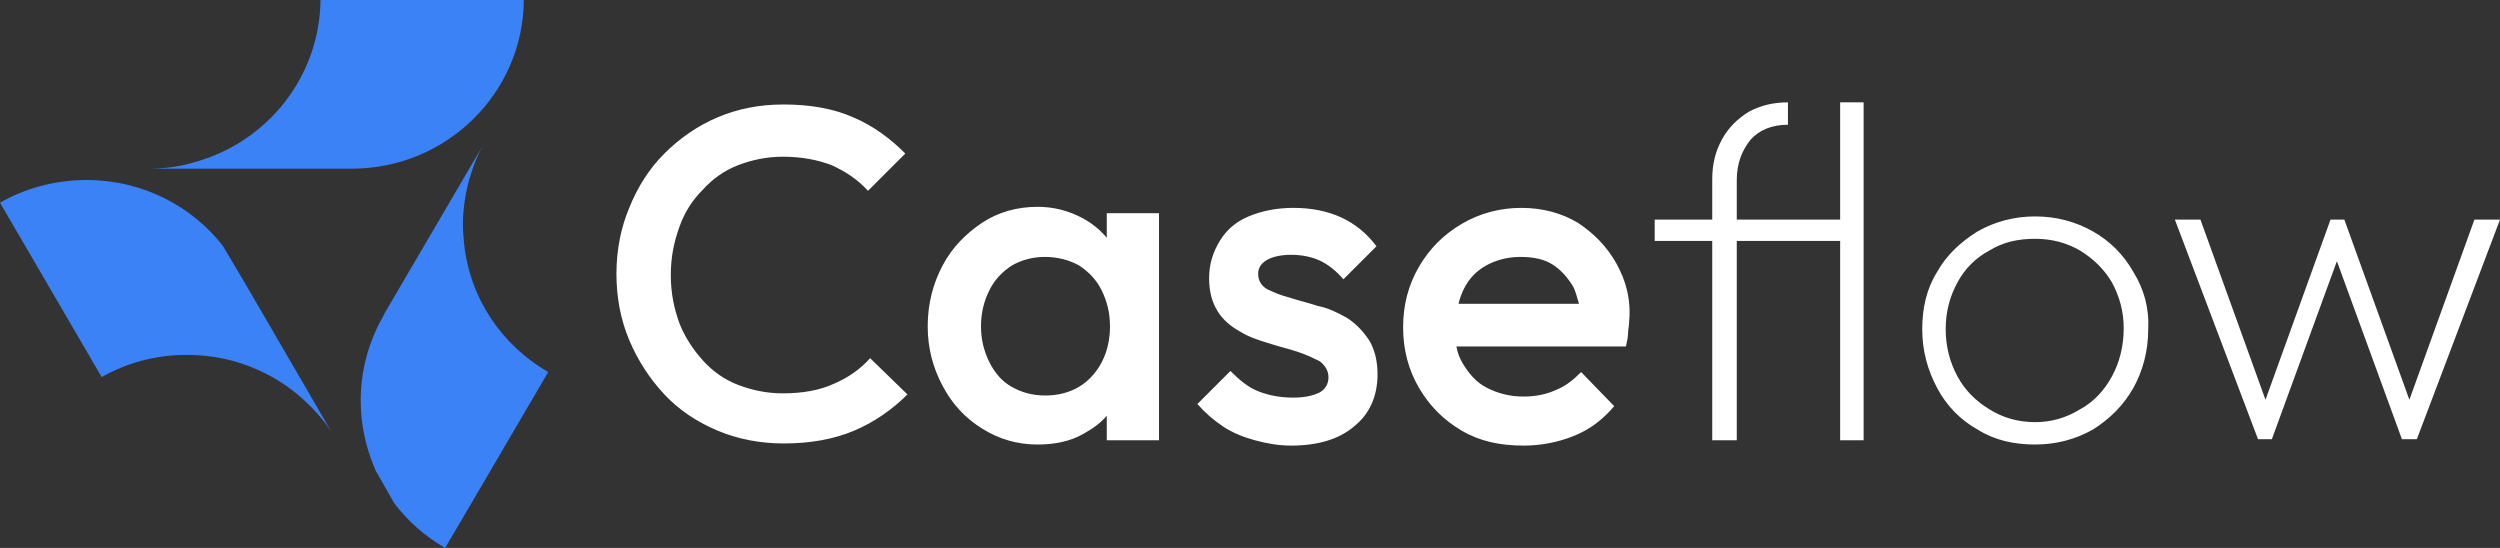 <svg width="146" height="32" viewBox="0 0 146 32" fill="none" xmlns="http://www.w3.org/2000/svg">
<rect x="0" y="0" width="146" height="32" fill="#333333" stroke="none"/>
<path d="M30.591 0C30.558 5.438 26.063 9.849 20.562 9.849H8.654C9.526 9.849 10.398 9.749 11.203 9.517C12.444 9.186 13.585 8.655 14.591 7.925C17.073 6.135 18.683 3.25 18.717 0H30.591ZM18.247 23.312L14.39 16.68L13.015 14.358C11.203 12.037 8.352 10.545 5.166 10.512H4.897C3.119 10.545 1.442 11.009 0 11.838L5.937 22.019C7.413 21.19 9.09 20.725 10.902 20.725C12.377 20.725 13.786 21.024 15.027 21.587C16.168 22.085 17.174 22.781 18.046 23.643C18.516 24.108 18.952 24.605 19.321 25.169L18.247 23.312ZM27.103 14.226C27.069 13.861 27.036 13.496 27.036 13.132C27.036 12.203 27.17 11.341 27.405 10.479C27.639 9.683 27.941 8.887 28.377 8.191L22.474 18.271L22.34 18.537C21.535 19.963 21.065 21.621 21.065 23.378C21.065 24.804 21.367 26.164 21.904 27.391V27.424L22.943 29.248V29.281C23.748 30.375 24.788 31.304 25.996 32L28.176 28.286L32 21.753V21.72C29.317 20.162 27.438 17.442 27.103 14.226Z" fill="#3B82F6"/>
<path d="M144.506 12.825L140.708 23.346L136.91 12.825H136.102L132.304 23.346L128.506 12.825H127.012L131.868 25.649H132.677L136.475 15.253L140.272 25.649H141.144L146 12.825H144.506ZM124.584 15.876C124.024 14.88 123.215 14.07 122.219 13.51C121.223 12.95 120.103 12.639 118.857 12.639C117.612 12.639 116.492 12.95 115.496 13.51C114.5 14.133 113.691 14.88 113.13 15.876C112.508 16.872 112.259 17.992 112.259 19.237C112.259 20.482 112.57 21.603 113.13 22.661C113.691 23.719 114.5 24.529 115.496 25.089C116.492 25.712 117.612 25.96 118.857 25.96C120.103 25.96 121.223 25.649 122.219 25.089C123.215 24.466 124.024 23.657 124.584 22.661C125.145 21.665 125.456 20.482 125.456 19.237C125.519 17.992 125.207 16.872 124.584 15.876ZM123.34 21.976C122.904 22.785 122.281 23.47 121.472 23.906C120.663 24.404 119.791 24.653 118.857 24.653C117.862 24.653 116.99 24.404 116.181 23.906C115.371 23.408 114.749 22.785 114.313 21.976C113.877 21.167 113.628 20.233 113.628 19.237C113.628 18.179 113.877 17.307 114.313 16.498C114.749 15.689 115.371 15.066 116.181 14.63C116.99 14.133 117.862 13.946 118.857 13.946C119.854 13.946 120.725 14.195 121.472 14.63C122.281 15.129 122.904 15.751 123.34 16.498C123.776 17.307 124.024 18.179 124.024 19.175C124.024 20.233 123.776 21.167 123.34 21.976ZM94.392 15.378C93.832 14.382 93.085 13.635 92.151 13.012C91.218 12.452 90.097 12.14 88.852 12.14C87.607 12.14 86.424 12.452 85.366 13.074C84.308 13.697 83.498 14.506 82.876 15.564C82.253 16.623 81.942 17.805 81.942 19.113C81.942 20.42 82.253 21.603 82.876 22.661C83.498 23.719 84.308 24.529 85.366 25.151C86.424 25.774 87.607 26.023 88.977 26.023C89.973 26.023 90.969 25.836 91.903 25.462C92.836 25.089 93.583 24.529 94.268 23.719L92.338 21.727C91.903 22.163 91.467 22.537 90.844 22.785C90.284 23.035 89.661 23.159 88.977 23.159C88.167 23.159 87.483 22.972 86.86 22.661C86.237 22.35 85.802 21.852 85.428 21.229C85.242 20.918 85.117 20.607 85.055 20.233H94.953C95.015 19.984 95.077 19.673 95.077 19.486C95.077 19.237 95.14 19.05 95.14 18.802C95.264 17.494 94.953 16.374 94.392 15.378ZM85.179 17.743C85.242 17.432 85.366 17.121 85.49 16.872C85.802 16.249 86.237 15.813 86.798 15.502C87.358 15.191 88.043 15.004 88.79 15.004C89.537 15.004 90.159 15.129 90.657 15.44C91.155 15.751 91.529 16.187 91.84 16.685C92.027 16.996 92.089 17.37 92.214 17.743H85.179ZM78.643 18.552C78.082 18.241 77.584 17.992 76.962 17.868C76.402 17.681 75.841 17.556 75.281 17.37C74.783 17.245 74.347 17.058 73.974 16.872C73.662 16.685 73.476 16.374 73.476 16C73.476 15.627 73.662 15.378 73.974 15.191C74.285 15.004 74.783 14.88 75.406 14.88C76.028 14.88 76.651 15.004 77.149 15.253C77.647 15.502 78.082 15.876 78.456 16.311L80.386 14.382C79.826 13.635 79.141 13.074 78.332 12.701C77.522 12.327 76.588 12.14 75.53 12.14C74.534 12.14 73.662 12.327 72.916 12.639C72.168 12.95 71.608 13.448 71.235 14.07C70.861 14.693 70.612 15.378 70.612 16.249C70.612 17.058 70.799 17.681 71.11 18.179C71.421 18.677 71.857 19.05 72.418 19.362C72.916 19.673 73.476 19.86 74.098 20.047C74.659 20.233 75.219 20.358 75.779 20.544C76.339 20.731 76.713 20.918 77.086 21.105C77.398 21.354 77.584 21.665 77.584 22.039C77.584 22.412 77.398 22.723 77.086 22.91C76.713 23.097 76.215 23.221 75.53 23.221C74.783 23.221 74.098 23.097 73.476 22.848C72.853 22.599 72.355 22.163 71.857 21.665L69.927 23.595C70.363 24.093 70.861 24.529 71.421 24.902C71.982 25.276 72.604 25.525 73.289 25.712C73.974 25.898 74.659 26.023 75.406 26.023C76.962 26.023 78.207 25.649 79.078 24.902C80.012 24.155 80.448 23.097 80.448 21.852C80.448 21.043 80.261 20.358 79.95 19.86C79.576 19.299 79.141 18.864 78.643 18.552ZM50.816 20.918C50.256 21.541 49.571 22.039 48.699 22.412C47.89 22.785 46.894 22.972 45.711 22.972C44.778 22.972 43.906 22.785 43.097 22.474C42.288 22.163 41.603 21.665 41.042 21.043C40.482 20.42 39.984 19.673 39.673 18.864C39.362 17.992 39.175 17.121 39.175 16.062C39.175 15.004 39.362 14.133 39.673 13.261C39.984 12.389 40.42 11.705 41.042 11.082C41.603 10.46 42.288 9.962 43.097 9.65C43.906 9.339 44.778 9.152 45.711 9.152C46.832 9.152 47.766 9.339 48.575 9.65C49.384 10.024 50.069 10.46 50.691 11.144L52.87 8.966C51.999 8.094 51.003 7.347 49.82 6.849C48.699 6.351 47.33 6.102 45.774 6.102C44.342 6.102 43.097 6.351 41.914 6.849C40.731 7.347 39.673 8.094 38.801 8.966C37.93 9.837 37.245 10.896 36.747 12.14C36.249 13.323 36 14.63 36 16C36 17.37 36.249 18.677 36.747 19.86C37.245 21.043 37.93 22.101 38.801 23.035C39.673 23.968 40.731 24.653 41.914 25.151C43.097 25.649 44.404 25.898 45.774 25.898C47.33 25.898 48.699 25.649 49.882 25.151C51.065 24.653 52.123 23.906 52.995 23.035L50.816 20.918ZM108.835 5.978V25.712H107.465V14.07H101.427V25.712H99.995V14.07H96.634V12.825H99.995V10.46C99.995 9.588 100.182 8.841 100.555 8.156C100.929 7.472 101.427 6.974 102.112 6.538C102.797 6.164 103.544 5.978 104.415 5.978V7.285C103.481 7.285 102.734 7.596 102.236 8.156C101.738 8.779 101.427 9.526 101.427 10.522V12.825H107.465V5.978H108.835ZM64.636 12.452V13.884C64.263 13.448 63.827 13.074 63.267 12.763C62.457 12.327 61.586 12.078 60.59 12.078C59.407 12.078 58.286 12.389 57.352 13.012C56.419 13.635 55.609 14.444 55.049 15.502C54.489 16.56 54.178 17.743 54.178 19.05C54.178 20.358 54.489 21.478 55.049 22.537C55.609 23.595 56.356 24.404 57.352 25.027C58.349 25.649 59.407 25.96 60.59 25.96C61.586 25.96 62.519 25.774 63.267 25.338C63.827 25.027 64.263 24.715 64.636 24.28V25.712H67.686V12.452H64.636ZM63.764 21.976C63.08 22.723 62.146 23.097 61.025 23.097C60.278 23.097 59.656 22.91 59.096 22.599C58.535 22.288 58.1 21.79 57.788 21.167C57.477 20.544 57.29 19.86 57.29 19.05C57.29 18.241 57.477 17.556 57.788 16.934C58.1 16.311 58.535 15.876 59.096 15.502C59.656 15.191 60.278 15.004 61.025 15.004C61.773 15.004 62.457 15.191 63.017 15.502C63.578 15.876 64.013 16.311 64.325 16.934C64.636 17.556 64.823 18.241 64.823 19.05C64.823 20.233 64.449 21.229 63.764 21.976Z" fill="white"/>
</svg>
